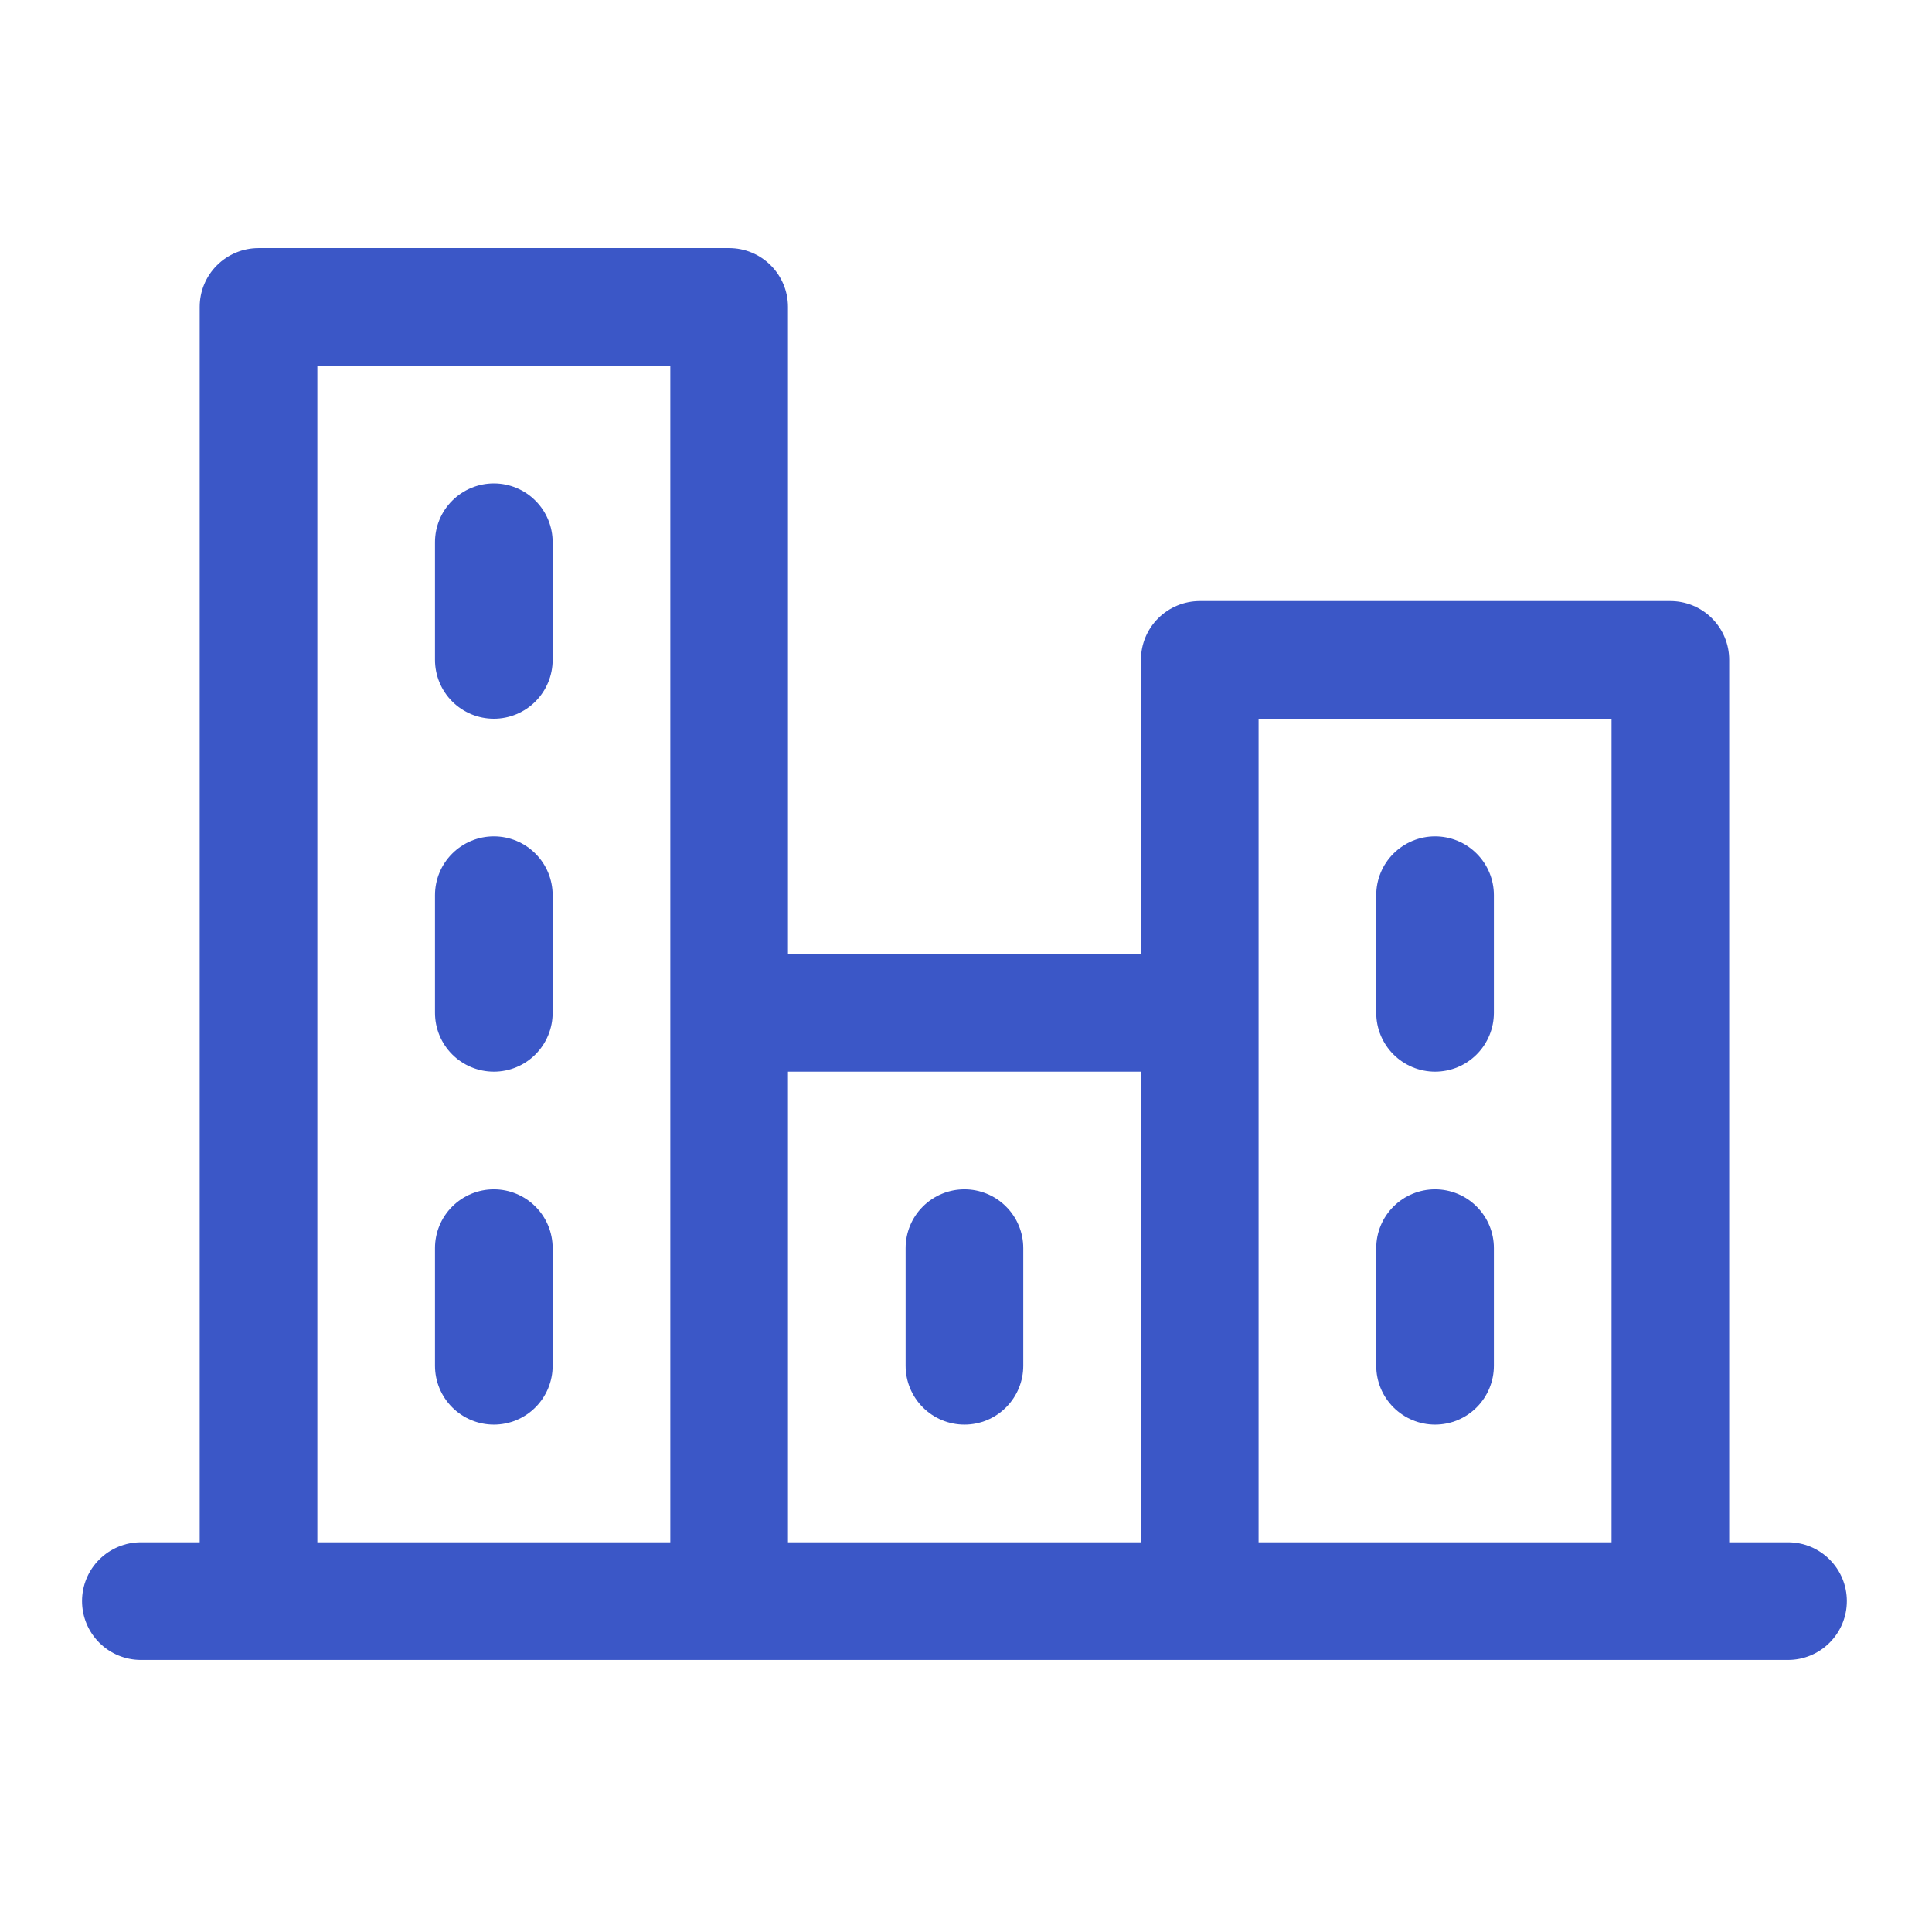 <svg width="39" height="39" viewBox="0 0 39 39" fill="none" xmlns="http://www.w3.org/2000/svg">
<path d="M36.094 31.133H34.906V13.32C34.906 13.005 34.781 12.703 34.558 12.481C34.336 12.258 34.034 12.133 33.719 12.133H24.219C23.904 12.133 23.602 12.258 23.379 12.481C23.156 12.703 23.031 13.005 23.031 13.32V19.258H15.906V6.195C15.906 5.88 15.781 5.578 15.558 5.356C15.336 5.133 15.034 5.008 14.719 5.008H5.219C4.904 5.008 4.602 5.133 4.379 5.356C4.156 5.578 4.031 5.88 4.031 6.195V31.133H2.844C2.529 31.133 2.227 31.258 2.004 31.481C1.781 31.703 1.656 32.005 1.656 32.32C1.656 32.635 1.781 32.937 2.004 33.16C2.227 33.383 2.529 33.508 2.844 33.508H36.094C36.409 33.508 36.711 33.383 36.933 33.16C37.156 32.937 37.281 32.635 37.281 32.32C37.281 32.005 37.156 31.703 36.933 31.481C36.711 31.258 36.409 31.133 36.094 31.133ZM25.406 14.508H32.531V31.133H25.406V14.508ZM23.031 21.633V31.133H15.906V21.633H23.031ZM6.406 7.383H13.531V31.133H6.406V7.383ZM11.156 10.945V13.32C11.156 13.635 11.031 13.937 10.808 14.16C10.586 14.383 10.284 14.508 9.969 14.508C9.654 14.508 9.352 14.383 9.129 14.16C8.906 13.937 8.781 13.635 8.781 13.32V10.945C8.781 10.63 8.906 10.328 9.129 10.106C9.352 9.883 9.654 9.758 9.969 9.758C10.284 9.758 10.586 9.883 10.808 10.106C11.031 10.328 11.156 10.63 11.156 10.945ZM11.156 18.07V20.445C11.156 20.76 11.031 21.062 10.808 21.285C10.586 21.508 10.284 21.633 9.969 21.633C9.654 21.633 9.352 21.508 9.129 21.285C8.906 21.062 8.781 20.76 8.781 20.445V18.07C8.781 17.755 8.906 17.453 9.129 17.231C9.352 17.008 9.654 16.883 9.969 16.883C10.284 16.883 10.586 17.008 10.808 17.231C11.031 17.453 11.156 17.755 11.156 18.07ZM11.156 25.195V27.57C11.156 27.885 11.031 28.187 10.808 28.41C10.586 28.633 10.284 28.758 9.969 28.758C9.654 28.758 9.352 28.633 9.129 28.41C8.906 28.187 8.781 27.885 8.781 27.57V25.195C8.781 24.88 8.906 24.578 9.129 24.356C9.352 24.133 9.654 24.008 9.969 24.008C10.284 24.008 10.586 24.133 10.808 24.356C11.031 24.578 11.156 24.88 11.156 25.195ZM18.281 27.57V25.195C18.281 24.88 18.406 24.578 18.629 24.356C18.852 24.133 19.154 24.008 19.469 24.008C19.784 24.008 20.086 24.133 20.308 24.356C20.531 24.578 20.656 24.88 20.656 25.195V27.57C20.656 27.885 20.531 28.187 20.308 28.41C20.086 28.633 19.784 28.758 19.469 28.758C19.154 28.758 18.852 28.633 18.629 28.41C18.406 28.187 18.281 27.885 18.281 27.57ZM27.781 27.57V25.195C27.781 24.88 27.906 24.578 28.129 24.356C28.352 24.133 28.654 24.008 28.969 24.008C29.284 24.008 29.586 24.133 29.808 24.356C30.031 24.578 30.156 24.88 30.156 25.195V27.57C30.156 27.885 30.031 28.187 29.808 28.41C29.586 28.633 29.284 28.758 28.969 28.758C28.654 28.758 28.352 28.633 28.129 28.41C27.906 28.187 27.781 27.885 27.781 27.57ZM27.781 20.445V18.07C27.781 17.755 27.906 17.453 28.129 17.231C28.352 17.008 28.654 16.883 28.969 16.883C29.284 16.883 29.586 17.008 29.808 17.231C30.031 17.453 30.156 17.755 30.156 18.07V20.445C30.156 20.76 30.031 21.062 29.808 21.285C29.586 21.508 29.284 21.633 28.969 21.633C28.654 21.633 28.352 21.508 28.129 21.285C27.906 21.062 27.781 20.76 27.781 20.445Z" fill="#3B57C7"/>
</svg>
